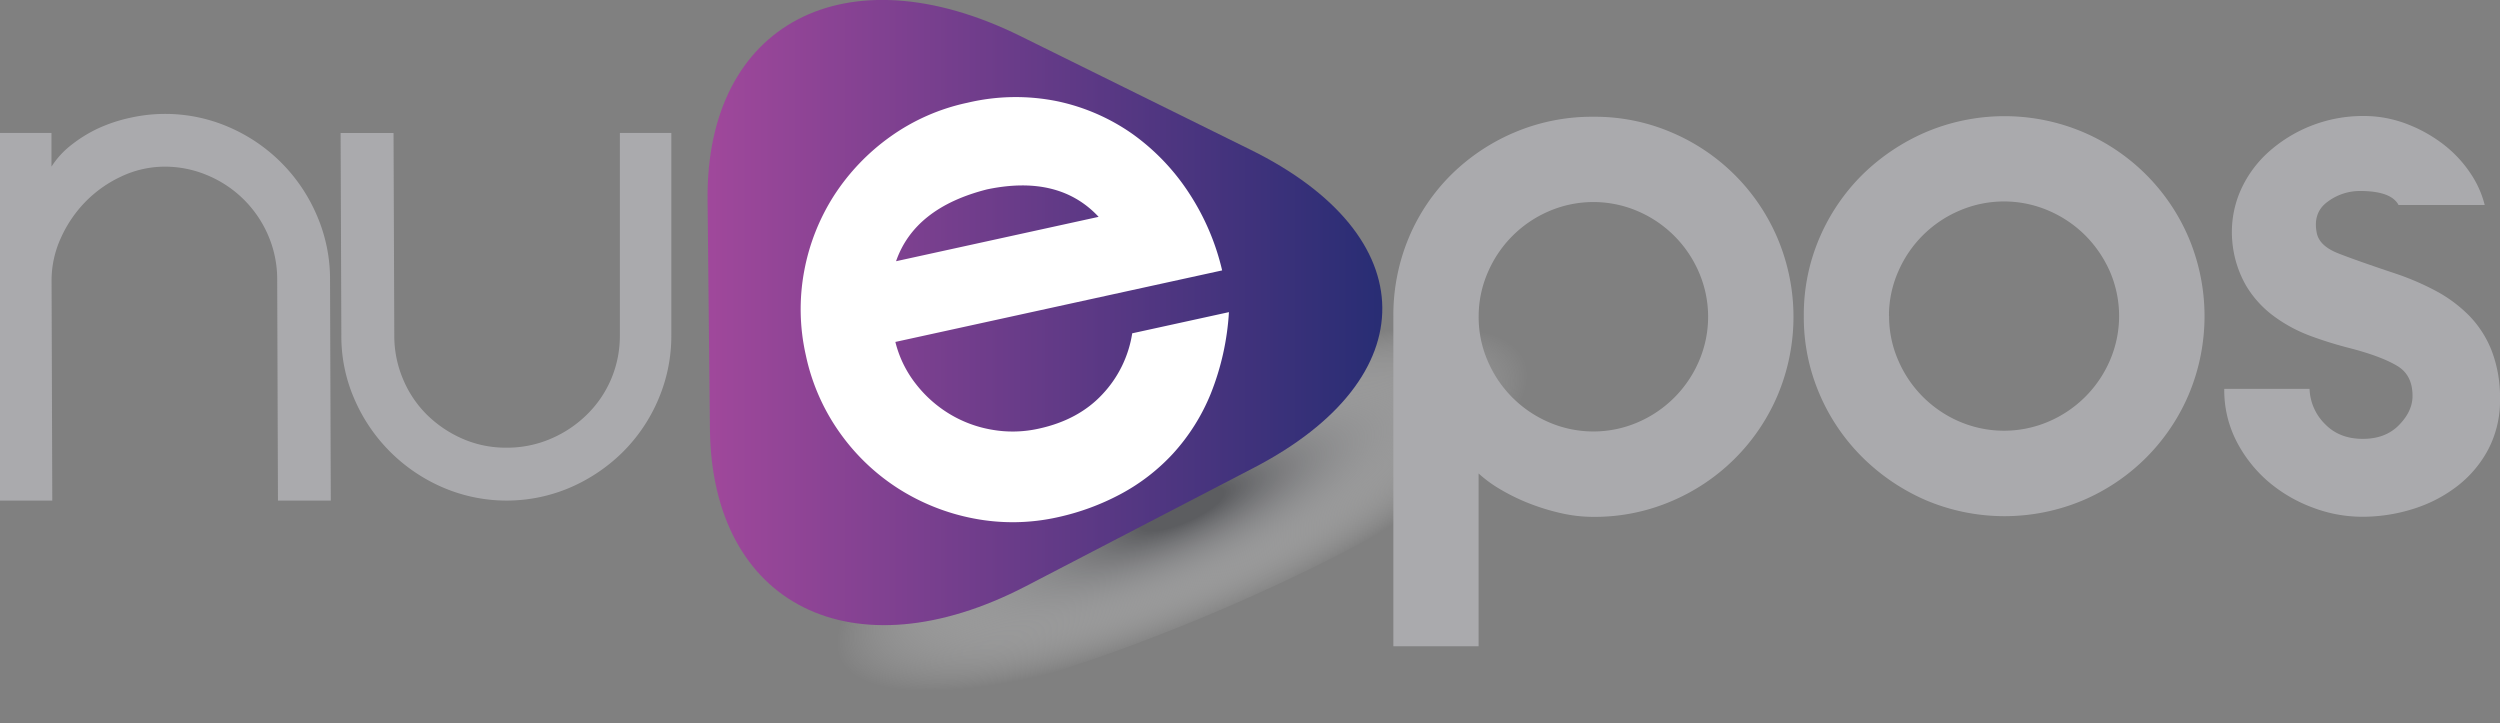 <svg id="Layer_1" data-name="Layer 1" xmlns="http://www.w3.org/2000/svg" xmlns:xlink="http://www.w3.org/1999/xlink" viewBox="0 0 765.05 221.27"><rect x="0" y="0" width="765.05" height="221.27" fill="#808080" stroke="none"/><defs><style>.cls-1{fill:url(#radial-gradient);}.cls-2{fill:#aaaaad;}.cls-3{fill:url(#linear-gradient);}.cls-4{fill:#fff;}</style><radialGradient id="radial-gradient" cx="164.82" cy="-1513.43" r="114.23" gradientTransform="matrix(0.92, -0.4, -0.12, -0.28, 28.51, -202.03)" gradientUnits="userSpaceOnUse"><stop offset="0.12" stop-color="#5c5d60"/><stop offset="1" stop-color="#fff" stop-opacity="0"/></radialGradient><linearGradient id="linear-gradient" x1="216.53" y1="124.5" x2="423.02" y2="124.5" gradientTransform="matrix(1, 0, 0, -1, 0, 220.15)" gradientUnits="userSpaceOnUse"><stop offset="0" stop-color="#a0489b"/><stop offset="1" stop-color="#282d74"/></linearGradient></defs><path class="cls-1" d="M503.74,87c8.71,20.15-48.56,64.32-127.92,98.64s-150.76,45.81-159.48,25.65S264.9,147,344.26,112.69,495,66.89,503.74,87Z"/><path class="cls-2" d="M84.83,85.68a33.91,33.91,0,0,0-2.7-13.5A34.7,34.7,0,0,0,63.68,53.73,33.37,33.37,0,0,0,50.4,51,31.28,31.28,0,0,0,37.13,54a37.24,37.24,0,0,0-11,7.77,38.1,38.1,0,0,0-7.54,11.14,31.23,31.23,0,0,0-2.81,12.82L16,153.19H0V40.68H15.75V51a26.35,26.35,0,0,1,6.08-6.64,41.76,41.76,0,0,1,8.43-5.17A47.32,47.32,0,0,1,40.05,36,49,49,0,0,1,70,38.88,51.29,51.29,0,0,1,97,66a49,49,0,0,1,4,19.69l.23,67.51H85.06Z"/><path class="cls-2" d="M189.69,102.56V40.68h15.75v61.88a49.37,49.37,0,0,1-3.94,19.57,50.6,50.6,0,0,1-10.8,16.09,52.17,52.17,0,0,1-16.09,10.92,49.33,49.33,0,0,1-39.15,0,51.65,51.65,0,0,1-27-27,47.94,47.94,0,0,1-4-19.57v-.23l-.23-61.65h16.2l.23,61.65v.23a33.91,33.91,0,0,0,2.7,13.5A33.45,33.45,0,0,0,130.73,127a35.9,35.9,0,0,0,10.92,7.31A32.9,32.9,0,0,0,155,137a33.81,33.81,0,0,0,13.5-2.71,35.64,35.64,0,0,0,11-7.31A33.48,33.48,0,0,0,187,116.06,33.91,33.91,0,0,0,189.69,102.56Z"/><path class="cls-2" d="M426.4,96.93a61.32,61.32,0,0,1,4.72-24.19,59.63,59.63,0,0,1,13.05-19.35,61.83,61.83,0,0,1,19.47-12.94,60.68,60.68,0,0,1,24-4.72,59.46,59.46,0,0,1,24,4.84A61.14,61.14,0,0,1,544,73a61.75,61.75,0,0,1,0,47.93,61.14,61.14,0,0,1-32.4,32.4,59.63,59.63,0,0,1-24,4.84,44.55,44.55,0,0,1-9.9-1.13,67,67,0,0,1-9.56-2.92,60.79,60.79,0,0,1-8.66-4.17,39.6,39.6,0,0,1-7-5.06v52.88H426.4V96.93Zm26.1,0a33.62,33.62,0,0,0,2.81,13.62A35.57,35.57,0,0,0,474,129.22a34.28,34.28,0,0,0,27.23,0,35.6,35.6,0,0,0,18.67-18.67,34.28,34.28,0,0,0,0-27.23,35.57,35.57,0,0,0-18.67-18.68,34.39,34.39,0,0,0-27.23,0,35.54,35.54,0,0,0-18.68,18.68A33.57,33.57,0,0,0,452.5,96.93Z"/><path class="cls-2" d="M552,96.71a59.46,59.46,0,0,1,4.84-24A61.05,61.05,0,0,1,570,53.39a63.6,63.6,0,0,1,19.46-13,61.75,61.75,0,0,1,47.93,0,61.2,61.2,0,0,1,32.41,32.4,61.87,61.87,0,0,1,0,47.93,61.2,61.2,0,0,1-32.41,32.4,61.75,61.75,0,0,1-47.93,0A63.24,63.24,0,0,1,570,140a60.83,60.83,0,0,1-13.16-19.35A59.38,59.38,0,0,1,552,96.71Zm26.1,0a33.45,33.45,0,0,0,2.82,13.61A35.59,35.59,0,0,0,599.61,129a34.61,34.61,0,0,0,27.32,0,35.65,35.65,0,0,0,18.74-18.68,34.28,34.28,0,0,0,0-27.23A36.42,36.42,0,0,0,638.1,72a36,36,0,0,0-11.17-7.53,34.49,34.49,0,0,0-27.32,0,35.52,35.52,0,0,0-18.73,18.67A33.49,33.49,0,0,0,578.06,96.71Z"/><path class="cls-2" d="M738.27,121.68q.22-6.75-4.61-9.67t-14.29-5.4A118.13,118.13,0,0,1,707,102.78a45.39,45.39,0,0,1-11.13-6,32,32,0,0,1-8.44-9.23A32.69,32.69,0,0,1,683.14,74a31.65,31.65,0,0,1,2.25-15.08,34.61,34.61,0,0,1,8.55-12.15A43.27,43.27,0,0,1,723.2,35.5,36.59,36.59,0,0,1,736.7,38,43.77,43.77,0,0,1,748,44.39a37.13,37.13,0,0,1,8.1,8.78,30.52,30.52,0,0,1,4.27,9.56H734q-2.25-4.27-11.7-4.28a16.45,16.45,0,0,0-10.13,3.38q-4.5,3.38-3.15,9.67.9,3.84,6.64,6.08t17.21,6.07a81.53,81.53,0,0,1,12.6,5.4,42.4,42.4,0,0,1,10.24,7.65,32.16,32.16,0,0,1,6.86,10.8,39.9,39.9,0,0,1,2.48,14.63,32.1,32.1,0,0,1-3.49,15.19,34.58,34.58,0,0,1-9.34,11.25,42.82,42.82,0,0,1-13.5,7.09,51.59,51.59,0,0,1-16,2.48,42.76,42.76,0,0,1-15-2.82,45,45,0,0,1-13.5-7.87,41,41,0,0,1-9.79-12.38A34.17,34.17,0,0,1,680.67,119h26.1a15.86,15.86,0,0,0,4.65,10.69q4.41,4.62,11.67,4.61,6.79,0,10.88-4.05C736.69,127.53,738.12,124.69,738.27,121.68Z"/><path class="cls-3" d="M382.68,45.82,312.18,11C258.8-15.31,216,7.12,216.53,61.13l.72,70.15c.56,54,43.83,75.55,96.66,48.12l69.78-36.25c52.82-27.41,52.38-71-1-97.33Z"/><path class="cls-4" d="M274,104.64a34,34,0,0,0,6.23,12.8,37.84,37.84,0,0,0,10.32,9.22,37.07,37.07,0,0,0,13,4.84,36.49,36.49,0,0,0,14.34-.33q12.12-2.64,19.44-10.48A35,35,0,0,0,346.48,102l29.6-6.48a80.09,80.09,0,0,1-5.54,24.9,61.49,61.49,0,0,1-11.6,18.42,60.68,60.68,0,0,1-16.2,12.46,74.48,74.48,0,0,1-18.87,6.94,63,63,0,0,1-25.92.42,66,66,0,0,1-23-9.12A64.57,64.57,0,0,1,257,132.43a63.57,63.57,0,0,1-10.4-23.73,63.68,63.68,0,0,1-.47-25.91,64.78,64.78,0,0,1,9.13-23,66.38,66.38,0,0,1,17.13-17.92,63.12,63.12,0,0,1,23.72-10.44A63.89,63.89,0,0,1,323.62,31a62.3,62.3,0,0,1,22.95,10,67.42,67.42,0,0,1,17.24,18A73.57,73.57,0,0,1,374,82.75Zm62.2-38.28q-12.12-13-34.08-8.42-22.21,5.61-27.91,22Z"/></svg>